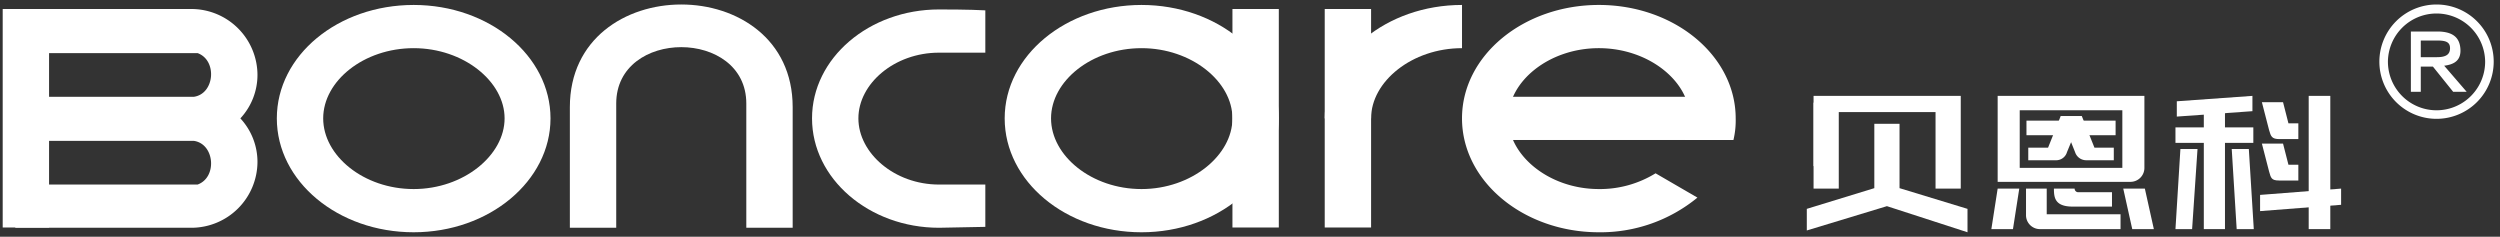 <?xml version="1.0" encoding="UTF-8"?>
<svg xmlns="http://www.w3.org/2000/svg" id="图层_1" data-name="图层 1" viewBox="0 0 555.4 52.6">
  <rect x="0" y="0" width="555.4" height="52.6" fill="#333333" stroke="none"/>
  <defs>
    <style>.cls-1,.cls-2{fill:#fff;}.cls-2{fill-rule:evenodd;}</style>
  </defs>
  <rect class="cls-1" x="273.8" y="2" width="10.3" height="48.54"></rect>
  <rect class="cls-1" x="0.6" y="2" width="10.3" height="48.54"></rect>
  <path class="cls-2" d="M3.4,2H42.6A14.7,14.7,0,0,1,57.2,16.6h0a14.2,14.2,0,0,1-3.8,9.7A14.2,14.2,0,0,1,57.2,36h0A14.7,14.7,0,0,1,42.6,50.6H3.4V41H43.9c4.4-1.6,3.8-9-.8-9.7H5.8V21.5H43.1c4.6-.7,5.2-8.1.8-9.7H3.4Z"></path>
  <path class="cls-2" d="M91.9,10.7c11.1,0,20.2,7.4,20.2,15.6S103,42,91.9,42,71.8,34.6,71.8,26.3s9-15.6,20.1-15.6m0-9.6c16.8,0,30.4,11.3,30.4,25.2S108.7,51.6,91.9,51.6,61.5,40.3,61.5,26.3,75.1,1.1,91.9,1.1Z"></path>
  <path class="cls-2" d="M176.1,50.6V23.8c0-30.4-49.5-30.4-49.5,0V50.6h10.3V23c0-16.7,28.9-16.7,28.9,0V50.6Z"></path>
  <path class="cls-2" d="M208.6,2.1c1.2,0,6.7,0,10.3.2v9.4H208.6c-9.9,0-17.9,6.9-17.9,14.6s8,14.7,17.9,14.7h10.3v9.4l-10.3.2c-15.5,0-28.2-10.9-28.2-24.3S193.1,2.1,208.6,2.1"></path>
  <path class="cls-2" d="M253.6,10.7c11.1,0,20.2,7.4,20.2,15.6S264.7,42,253.6,42s-20.1-7.4-20.1-15.7,9-15.6,20.1-15.6m0-9.6c16.8,0,30.5,11.3,30.5,25.2s-13.7,25.3-30.5,25.3-30.4-11.3-30.4-25.3S236.9,1.1,253.6,1.1Z"></path>
  <rect class="cls-1" x="294.3" y="2" width="10.3" height="48.54"></rect>
  <path class="cls-2" d="M355.2,1.1c16.8,0,30.4,11.3,30.4,25.2a18.6,18.6,0,0,1-.5,4.8H374.3a11.3,11.3,0,0,0,1.1-4.8c0-8.2-9.1-15.6-20.2-15.6s-20.1,7.4-20.1,15.6,9,15.7,20.1,15.7a23.5,23.5,0,0,0,12.6-3.5l9.3,5.4a33.9,33.9,0,0,1-21.9,7.7c-16.7,0-30.4-11.3-30.4-25.3S338.5,1.1,355.2,1.1"></path>
  <rect class="cls-1" x="330.9" y="21.5" width="48.5" height="9.6"></rect>
  <path class="cls-2" d="M324.8,1.1v9.6c-11.1,0-20.2,7.4-20.2,15.6H294.3c0-13.9,13.7-25.2,30.5-25.2"></path>
  <path class="cls-2" d="M450.1,41.9v6a3.1,3.1,0,0,0,3,3h18V47.6H454.7V41.9Z"></path>
  <path class="cls-2" d="M456.3,41.9c0,2,.2,4,4.2,4h8.7V42.7h-7.4a.8.8,0,0,1-.9-.8Z"></path>
  <polygon class="cls-2" points="500.4 24.7 483.6 25.9 483.6 22.5 500.4 21.3 500.4 24.7"></polygon>
  <rect class="cls-1" x="483.3" y="28.3" width="17.3" height="3.44"></rect>
  <polygon class="cls-2" points="494.3 24.8 494.3 50.9 494.2 50.9 489.6 50.9 489.6 24.8 494.3 24.8"></polygon>
  <polygon class="cls-2" points="408.5 22.8 408.5 41.9 408.4 41.9 402.9 41.9 402.9 22.8 408.5 22.8"></polygon>
  <polygon class="cls-2" points="517.7 21.3 517.7 50.9 517.6 50.9 512.9 50.9 512.9 21.3 517.7 21.3"></polygon>
  <path class="cls-2" d="M510.6,30.9h-4.2c-1.7,0-1.9-.6-2.3-2l-1.6-6.2h4.7l1.2,4.7h2.2Z"></path>
  <polygon class="cls-2" points="520.1 45.5 502.1 46.9 502.1 43.3 520.1 41.9 520.1 45.5"></polygon>
  <polygon class="cls-2" points="488.2 33.1 487 50.9 483.3 50.9 484.4 33.1 488.2 33.1"></polygon>
  <polygon class="cls-2" points="495.8 33.1 496.9 50.9 500.7 50.9 499.6 33.1 495.8 33.1"></polygon>
  <path class="cls-2" d="M510.6,40.1h-4.3c-1.7,0-1.8-.6-2.2-2l-1.6-6.2h4.7l1.2,4.7h2.2Z"></path>
  <polygon class="cls-2" points="447.2 50.9 448.6 41.9 443.8 41.9 442.4 50.9 447.2 50.9"></polygon>
  <polygon class="cls-2" points="473.7 50.9 471.7 41.9 476.5 41.9 478.5 50.9 473.7 50.9"></polygon>
  <polygon class="cls-2" points="401.4 51.2 419.2 45.8 437.1 51.6 437.1 46.4 422 41.8 422 27.5 416.4 27.5 416.4 41.8 401.4 46.4 401.4 51.2"></polygon>
  <path class="cls-2" d="M450.6,35.6h6.1a2.5,2.5,0,0,0,2.5-1.8l3.3-8h-4.7l-2.8,7h-4.4Z"></path>
  <path class="cls-2" d="M469.6,35.6h-6.1a2.6,2.6,0,0,1-2.5-1.8l-3.2-8h4.7l2.8,7h4.3Z"></path>
  <path class="cls-2" d="M473.3,40.4H443.8V21.3h32.6V37.2a3.1,3.1,0,0,1-3.1,3.2m-24.6-3.1h22.8V24.5H448.7Z"></path>
  <rect class="cls-1" x="450.2" y="26.8" width="19.8" height="3.24"></rect>
  <polygon class="cls-2" points="430 24.9 408.2 24.9 408.2 36.9 402.9 36.9 402.9 21.3 431.9 21.3 435.6 21.3 435.6 41.9 435.5 41.9 430 41.9 430 24.9"></polygon>
  <path class="cls-1" d="M541.3,3a10.8,10.8,0,0,0-10.8,10.7,10.8,10.8,0,0,0,21.6,0A10.8,10.8,0,0,0,541.3,3M548,20.4h-3l-4.5-5.6h-2.7v5.6h-2.2V7h6.2c3.1.1,4.6,1.3,4.8,3.8s-1.2,3.5-3.6,3.8ZM537.8,9v3.7h3.6c2,0,2.9-.6,2.9-2s-1-1.7-2.9-1.7Zm3.5-8a12.7,12.7,0,1,1-12.7,12.7A12.7,12.7,0,0,1,541.3,1Z"></path>
</svg>
